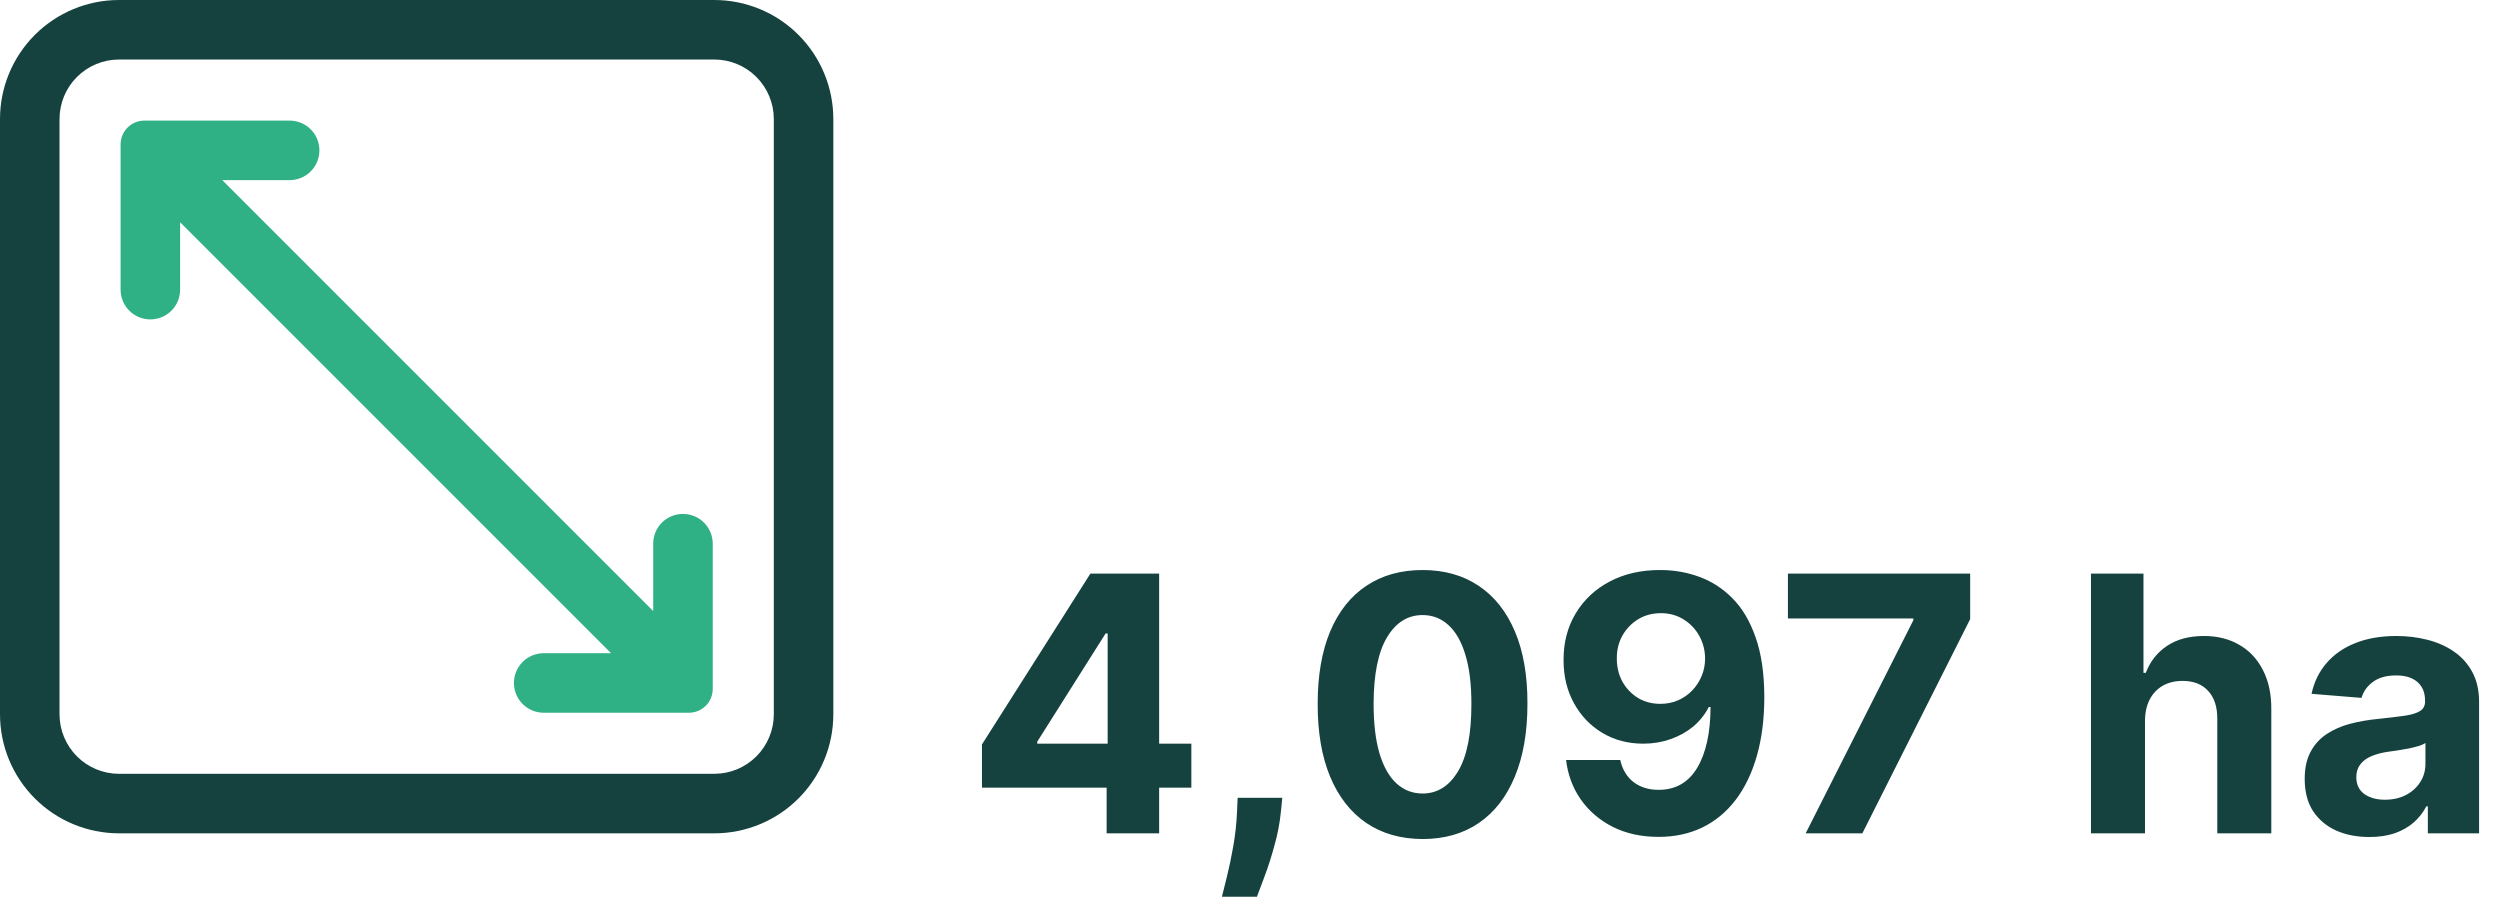 <svg width="210" height="77" viewBox="0 0 210 77" fill="none" xmlns="http://www.w3.org/2000/svg">
<path d="M82.485 66.165V62.532L91.594 48.182H94.726V53.21H92.872L87.13 62.298V62.468H100.074V66.165H82.485ZM92.957 70V65.057L93.043 63.448V48.182H97.368V70H92.957ZM107.712 67.017L107.595 68.189C107.503 69.126 107.325 70.06 107.062 70.991C106.807 71.928 106.537 72.777 106.253 73.537C105.976 74.297 105.752 74.894 105.582 75.327H102.641C102.748 74.908 102.893 74.322 103.078 73.569C103.263 72.823 103.437 71.985 103.6 71.055C103.763 70.124 103.866 69.176 103.909 68.21L103.962 67.017H107.712ZM119.495 70.479C117.663 70.472 116.086 70.021 114.765 69.126C113.451 68.231 112.439 66.935 111.729 65.238C111.026 63.541 110.678 61.499 110.685 59.112C110.685 56.733 111.036 54.705 111.739 53.029C112.45 51.353 113.462 50.078 114.776 49.205C116.097 48.324 117.67 47.883 119.495 47.883C121.32 47.883 122.89 48.324 124.204 49.205C125.525 50.085 126.54 51.364 127.251 53.04C127.961 54.709 128.313 56.733 128.305 59.112C128.305 61.506 127.95 63.551 127.24 65.249C126.537 66.946 125.528 68.242 124.214 69.137C122.901 70.032 121.327 70.479 119.495 70.479ZM119.495 66.655C120.745 66.655 121.743 66.026 122.489 64.769C123.234 63.512 123.604 61.626 123.597 59.112C123.597 57.457 123.426 56.08 123.085 54.979C122.751 53.878 122.276 53.05 121.658 52.496C121.047 51.943 120.326 51.666 119.495 51.666C118.252 51.666 117.258 52.287 116.512 53.53C115.766 54.773 115.39 56.633 115.383 59.112C115.383 60.788 115.55 62.188 115.884 63.31C116.224 64.425 116.704 65.263 117.322 65.824C117.94 66.378 118.664 66.655 119.495 66.655ZM139.489 47.883C140.611 47.883 141.691 48.072 142.727 48.448C143.771 48.825 144.702 49.425 145.519 50.249C146.343 51.072 146.992 52.166 147.468 53.53C147.951 54.886 148.196 56.552 148.203 58.526C148.203 60.38 147.994 62.035 147.575 63.491C147.163 64.94 146.57 66.172 145.796 67.188C145.021 68.203 144.088 68.977 142.994 69.51C141.9 70.035 140.678 70.298 139.329 70.298C137.873 70.298 136.588 70.018 135.472 69.457C134.357 68.888 133.459 68.118 132.777 67.145C132.102 66.165 131.694 65.064 131.552 63.842H136.101C136.279 64.638 136.651 65.256 137.22 65.696C137.788 66.129 138.491 66.346 139.329 66.346C140.749 66.346 141.829 65.728 142.568 64.492C143.306 63.249 143.679 61.548 143.686 59.389H143.537C143.21 60.028 142.77 60.579 142.216 61.041C141.662 61.495 141.026 61.847 140.309 62.095C139.599 62.344 138.843 62.468 138.04 62.468C136.754 62.468 135.607 62.166 134.599 61.562C133.59 60.959 132.795 60.128 132.213 59.07C131.63 58.011 131.339 56.804 131.339 55.447C131.332 53.984 131.669 52.681 132.351 51.538C133.033 50.394 133.985 49.499 135.206 48.853C136.435 48.2 137.862 47.876 139.489 47.883ZM139.521 51.506C138.803 51.506 138.164 51.676 137.603 52.017C137.049 52.358 136.609 52.816 136.282 53.391C135.963 53.967 135.806 54.609 135.813 55.32C135.813 56.037 135.97 56.683 136.282 57.258C136.602 57.827 137.035 58.281 137.582 58.622C138.136 58.956 138.768 59.123 139.478 59.123C140.011 59.123 140.504 59.023 140.959 58.825C141.414 58.626 141.808 58.352 142.142 58.004C142.482 57.649 142.749 57.241 142.941 56.779C143.132 56.318 143.228 55.827 143.228 55.309C143.221 54.62 143.058 53.988 142.738 53.413C142.419 52.837 141.978 52.376 141.417 52.028C140.856 51.68 140.224 51.506 139.521 51.506ZM151.676 70L160.721 52.102V51.953H150.185V48.182H165.494V52.006L156.438 70H151.676ZM180.18 60.54V70H175.641V48.182H180.052V56.523H180.243C180.613 55.557 181.209 54.801 182.033 54.254C182.857 53.7 183.89 53.423 185.133 53.423C186.27 53.423 187.26 53.672 188.106 54.169C188.958 54.659 189.618 55.366 190.087 56.289C190.563 57.205 190.797 58.303 190.79 59.581V70H186.252V60.391C186.259 59.382 186.003 58.597 185.485 58.036C184.974 57.475 184.256 57.195 183.333 57.195C182.715 57.195 182.168 57.326 181.692 57.589C181.224 57.852 180.854 58.235 180.584 58.739C180.322 59.236 180.187 59.837 180.18 60.54ZM199.028 70.309C197.984 70.309 197.054 70.128 196.237 69.766C195.42 69.396 194.774 68.853 194.298 68.136C193.829 67.411 193.595 66.509 193.595 65.43C193.595 64.521 193.762 63.757 194.096 63.139C194.429 62.521 194.884 62.024 195.459 61.648C196.034 61.271 196.688 60.987 197.419 60.795C198.158 60.604 198.932 60.469 199.742 60.391C200.694 60.291 201.461 60.199 202.043 60.114C202.625 60.021 203.048 59.886 203.311 59.709C203.574 59.531 203.705 59.269 203.705 58.92V58.856C203.705 58.182 203.492 57.66 203.066 57.291C202.647 56.921 202.05 56.736 201.276 56.736C200.459 56.736 199.809 56.918 199.326 57.28C198.843 57.635 198.524 58.082 198.368 58.622L194.17 58.281C194.383 57.287 194.802 56.428 195.427 55.703C196.052 54.972 196.858 54.41 197.846 54.02C198.84 53.622 199.99 53.423 201.297 53.423C202.206 53.423 203.076 53.53 203.907 53.743C204.745 53.956 205.488 54.286 206.134 54.734C206.787 55.181 207.302 55.756 207.679 56.459C208.055 57.156 208.243 57.99 208.243 58.963V70H203.939V67.731H203.811C203.549 68.242 203.197 68.693 202.757 69.084C202.316 69.467 201.787 69.769 201.169 69.989C200.551 70.202 199.838 70.309 199.028 70.309ZM200.328 67.177C200.995 67.177 201.585 67.046 202.096 66.783C202.608 66.513 203.009 66.151 203.3 65.696C203.591 65.242 203.737 64.727 203.737 64.151V62.415C203.595 62.507 203.4 62.592 203.151 62.67C202.909 62.742 202.636 62.809 202.331 62.873C202.025 62.93 201.72 62.983 201.414 63.033C201.109 63.075 200.832 63.114 200.583 63.15C200.051 63.228 199.586 63.352 199.188 63.523C198.79 63.693 198.481 63.924 198.261 64.215C198.041 64.499 197.931 64.854 197.931 65.281C197.931 65.898 198.154 66.371 198.602 66.697C199.056 67.017 199.632 67.177 200.328 67.177Z" fill="#15423F"/>
<g clip-path="url(#clip0_913_1155)">
<path d="M60 0H10C7.348 0 4.804 1.054 2.929 2.929C1.054 4.804 0 7.348 0 10L0 60C0 62.652 1.054 65.196 2.929 67.071C4.804 68.946 7.348 70 10 70H60C62.652 70 65.196 68.946 67.071 67.071C68.946 65.196 70 62.652 70 60V10C70 7.348 68.946 4.804 67.071 2.929C65.196 1.054 62.652 0 60 0ZM65 60C65 61.326 64.473 62.598 63.535 63.535C62.598 64.473 61.326 65 60 65H10C8.674 65 7.402 64.473 6.464 63.535C5.527 62.598 5 61.326 5 60V10C5 8.674 5.527 7.402 6.464 6.464C7.402 5.527 8.674 5 10 5H60C61.326 5 62.598 5.527 63.535 6.464C64.473 7.402 65 8.674 65 10V60Z" fill="#15423F"/>
<path d="M57.37 43.17C57.041 43.169 56.716 43.232 56.412 43.358C56.108 43.483 55.832 43.667 55.599 43.899C55.367 44.132 55.183 44.408 55.058 44.712C54.932 45.016 54.869 45.341 54.87 45.67V51.33L18.67 15.13H24.33C24.993 15.13 25.629 14.867 26.098 14.398C26.567 13.929 26.83 13.293 26.83 12.63C26.83 11.967 26.567 11.331 26.098 10.862C25.629 10.393 24.993 10.13 24.33 10.13H12.13C11.6 10.13 11.091 10.341 10.716 10.716C10.341 11.091 10.13 11.6 10.13 12.13V24.33C10.13 24.993 10.393 25.629 10.862 26.098C11.331 26.567 11.967 26.83 12.63 26.83C13.293 26.83 13.929 26.567 14.398 26.098C14.867 25.629 15.13 24.993 15.13 24.33V18.67L51.33 54.87H45.67C45.007 54.87 44.371 55.133 43.902 55.602C43.433 56.071 43.17 56.707 43.17 57.37C43.17 58.033 43.433 58.669 43.902 59.138C44.371 59.607 45.007 59.87 45.67 59.87H57.87C58.4 59.87 58.909 59.659 59.284 59.284C59.659 58.909 59.87 58.4 59.87 57.87V45.67C59.87 45.007 59.607 44.371 59.138 43.902C58.669 43.433 58.033 43.17 57.37 43.17Z" fill="#30B085"/>
</g>
<defs>
<clipPath id="clip0_913_1155">
<rect width="70" height="70" fill="white"/>
</clipPath>
</defs>
</svg>
